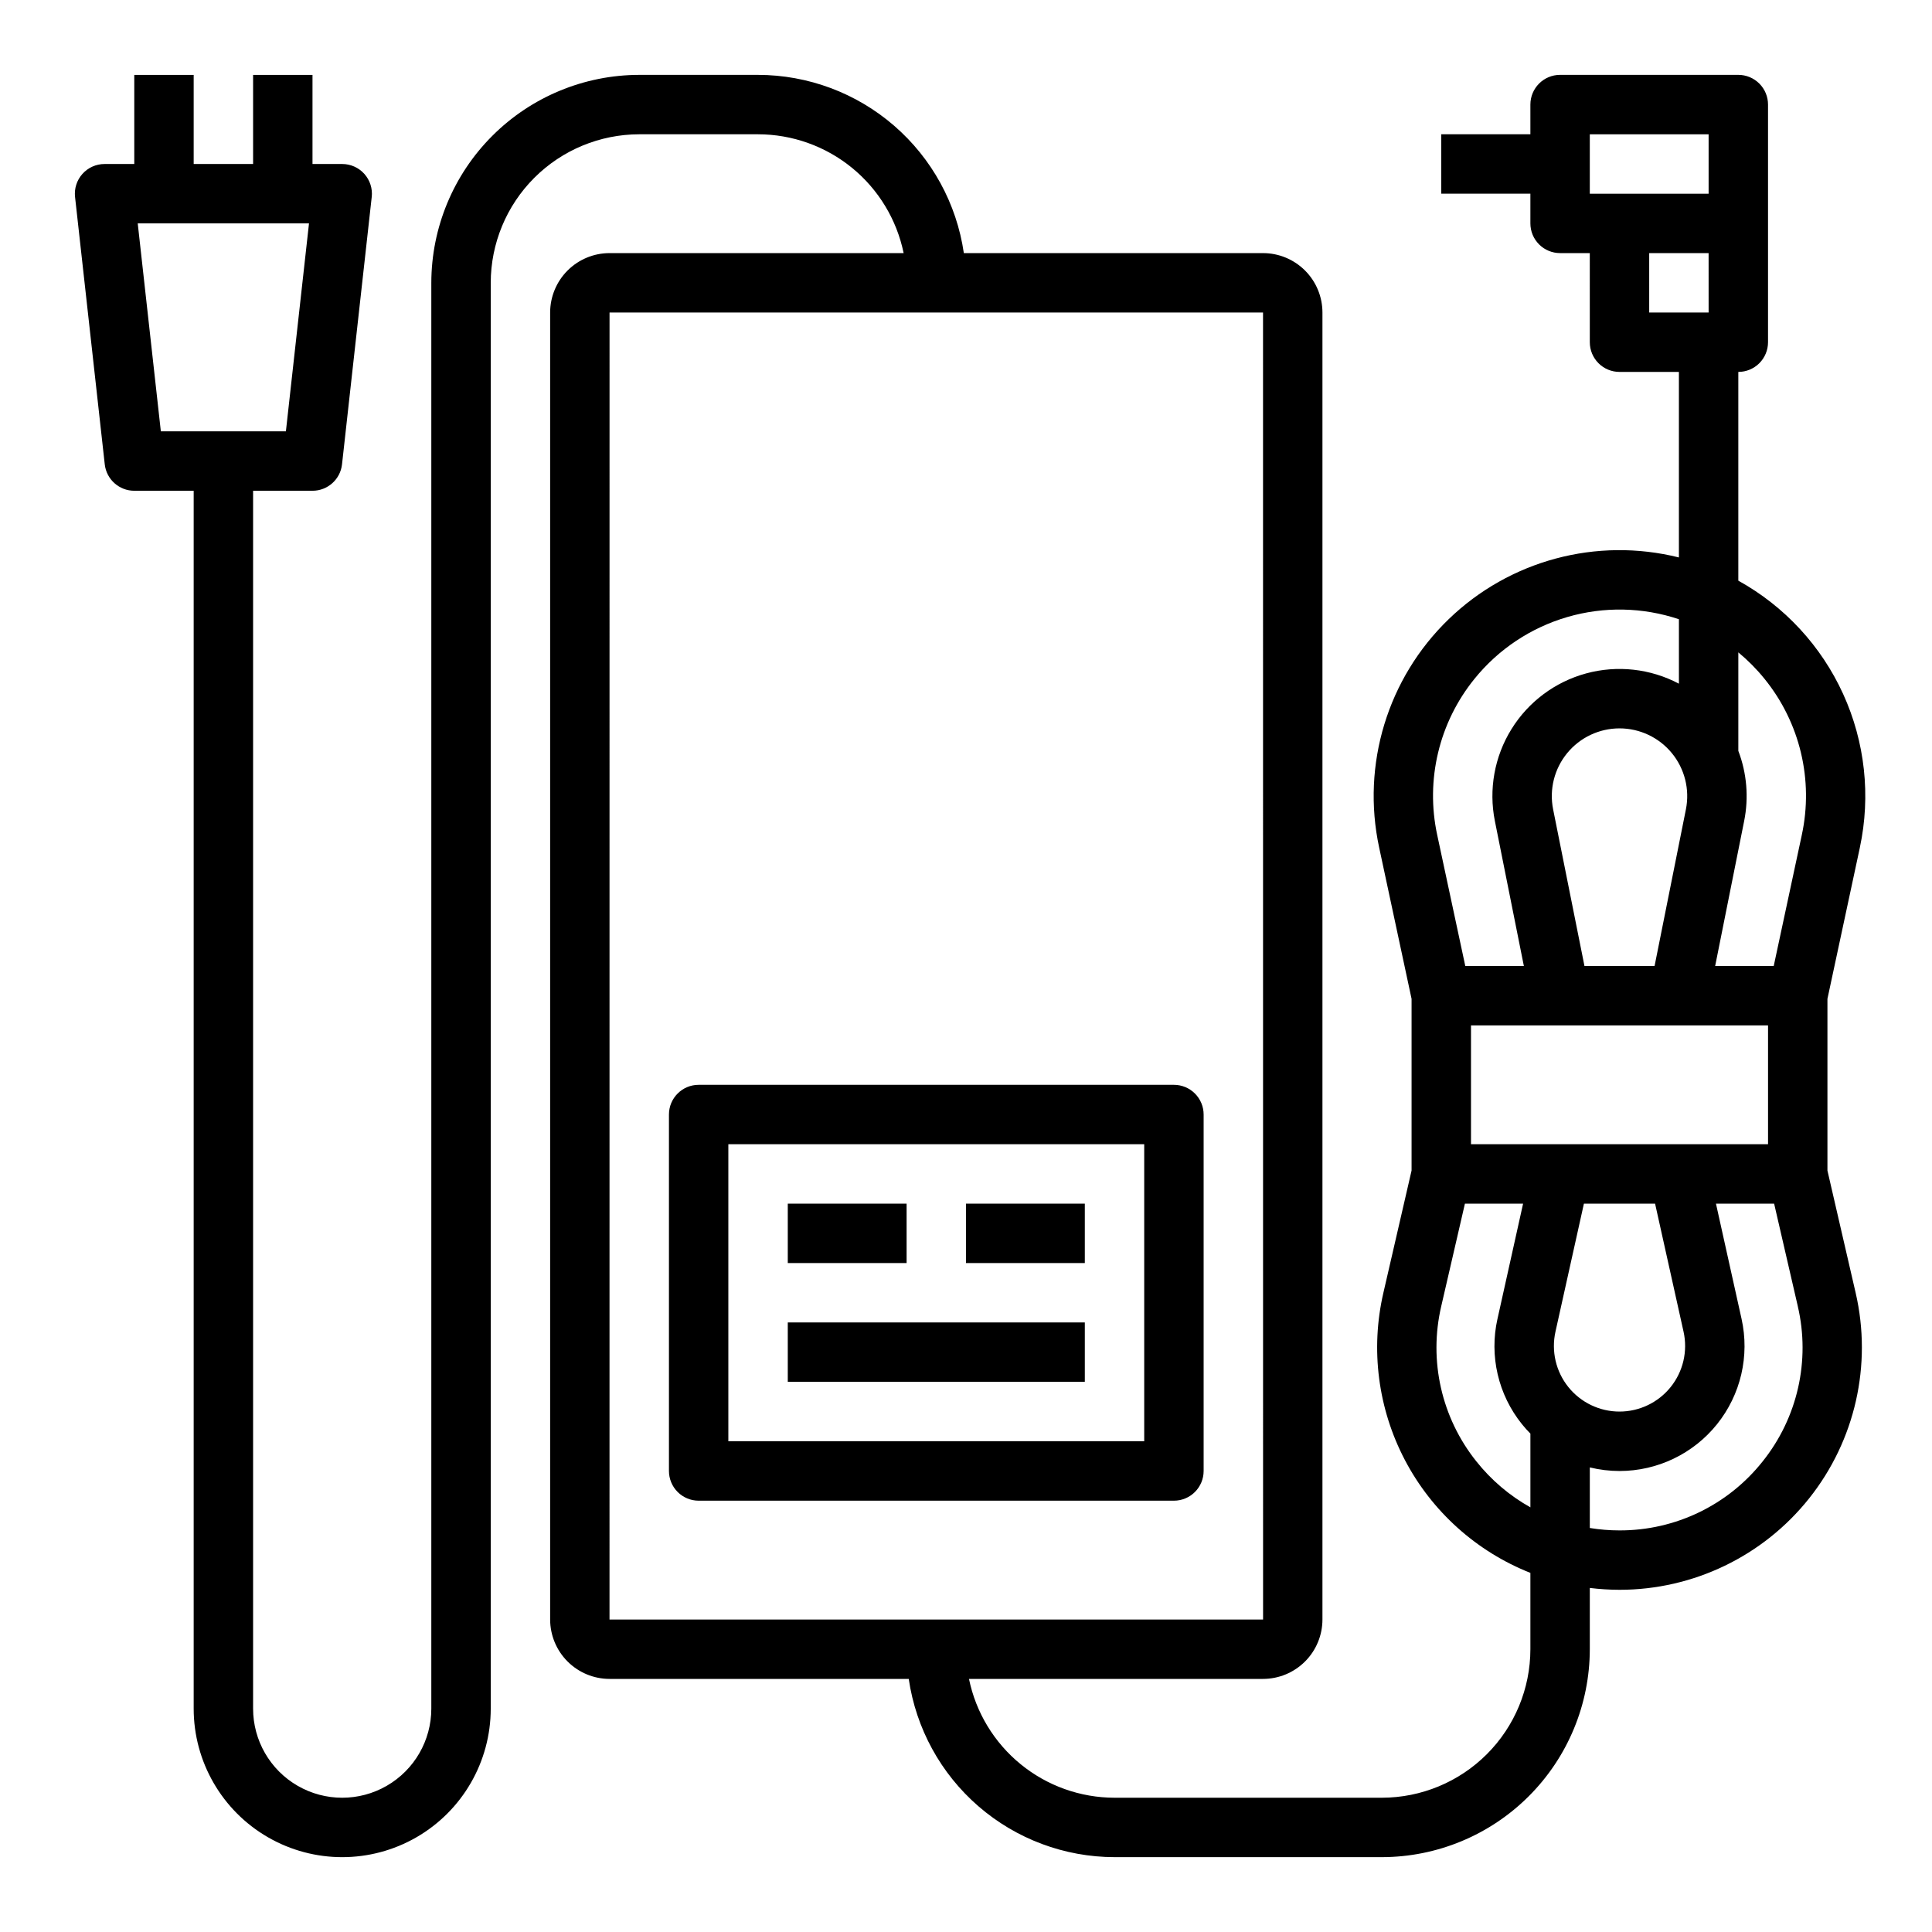 <?xml version="1.0" encoding="UTF-8"?>
<!-- Uploaded to: SVG Repo, www.svgrepo.com, Generator: SVG Repo Mixer Tools -->
<svg fill="#000000" width="800px" height="800px" version="1.1" viewBox="144 144 512 512" xmlns="http://www.w3.org/2000/svg">
 <g>
  <path d="m455.1 431.49h-125.95c-4.348 0-7.871 3.523-7.871 7.871v94.465c0 2.086 0.832 4.09 2.305 5.566 1.477 1.477 3.481 2.305 5.566 2.305h125.95c2.09 0 4.09-0.828 5.566-2.305 1.477-1.477 2.309-3.481 2.309-5.566v-94.465c0-2.09-0.832-4.09-2.309-5.566-1.477-1.477-3.477-2.305-5.566-2.305zm-7.871 94.465-110.21-0.004v-78.719h110.21z"/>
  <path d="m628.29 454.21v-45.504l8.598-40.117h-0.004c2.922-13.68 1.371-27.941-4.43-40.672-5.801-12.73-15.539-23.262-27.781-30.035v-55.32c2.086 0 4.09-0.828 5.566-2.305 1.477-1.477 2.305-3.481 2.305-5.566v-62.977c0-2.09-0.828-4.09-2.305-5.566-1.477-1.477-3.481-2.309-5.566-2.309h-47.234c-4.348 0-7.871 3.527-7.871 7.875v7.871h-23.617v15.742h23.617v7.875c0 2.086 0.828 4.09 2.305 5.566 1.477 1.477 3.481 2.305 5.566 2.305h7.871l0.004 23.617c0 2.086 0.828 4.09 2.305 5.566 1.477 1.477 3.477 2.305 5.566 2.305h15.742v49.168c-21.812-5.438-44.887 0.758-61.043 16.391-16.156 15.629-23.113 38.488-18.398 60.469l8.594 40.117v45.5l-7.477 32.434c-3.457 14.98-1.422 30.707 5.727 44.32 7.148 13.609 18.941 24.211 33.238 29.871v20.227c-0.012 10.438-4.16 20.441-11.539 27.82s-17.387 11.527-27.82 11.539h-70.848c-9.07-0.012-17.859-3.148-24.883-8.887-7.027-5.734-11.859-13.715-13.688-22.602h77.93c4.176-0.004 8.176-1.664 11.129-4.617 2.949-2.949 4.609-6.953 4.613-11.125v-346.37c-0.004-4.172-1.664-8.176-4.613-11.125-2.953-2.953-6.953-4.613-11.129-4.617h-79.293c-1.906-13.105-8.465-25.09-18.477-33.762s-22.809-13.453-36.055-13.473h-31.488c-14.609 0.02-28.617 5.828-38.945 16.16-10.332 10.328-16.141 24.336-16.16 38.945v377.86c0 8.434-4.5 16.23-11.809 20.449-7.305 4.219-16.309 4.219-23.613 0-7.309-4.219-11.809-12.016-11.809-20.449v-322.75h15.742c4.012 0 7.383-3.016 7.824-7.004l7.871-70.848h0.004c0.246-2.227-0.465-4.449-1.961-6.121-1.492-1.668-3.625-2.621-5.863-2.621h-7.875v-23.617h-15.742v23.617h-15.746v-23.617h-15.742v23.617h-7.871c-2.242 0-4.375 0.953-5.867 2.621-1.492 1.672-2.207 3.894-1.957 6.121l7.871 70.848c0.445 3.988 3.812 7.004 7.824 7.004h15.742v322.75c0 14.059 7.504 27.055 19.684 34.086 12.176 7.031 27.18 7.031 39.359 0 12.176-7.031 19.68-20.027 19.68-34.086v-377.86c0.012-10.434 4.16-20.438 11.539-27.816 7.379-7.379 17.387-11.531 27.82-11.543h31.488c9.07 0.012 17.859 3.148 24.887 8.883 7.027 5.738 11.859 13.719 13.688 22.605h-77.934c-4.176 0.004-8.176 1.664-11.129 4.617-2.949 2.949-4.609 6.953-4.617 11.125v346.37c0.008 4.172 1.668 8.176 4.617 11.125 2.953 2.953 6.953 4.613 11.129 4.617h79.293-0.004c1.91 13.109 8.469 25.09 18.48 33.762 10.012 8.672 22.809 13.453 36.055 13.473h70.848c14.609-0.016 28.617-5.828 38.945-16.16 10.332-10.328 16.141-24.336 16.16-38.945v-16.234c2.609 0.32 5.238 0.484 7.871 0.492 19.574 0 38.082-8.926 50.266-24.246 12.188-15.32 16.723-35.359 12.32-54.43zm-62.977-274.62h31.488v15.742h-31.488zm15.742 31.488h15.742l0.004 15.742h-15.746zm-394.43 47.23-6.125-55.102h45.387l-6.121 55.102zm118.91-31.488h173.18l0.012 346.37-173.2 0.004zm306.07 97.066c9.41 11.59 13.047 26.82 9.887 41.41l-7.438 34.711h-15.52l7.684-38.43c1.25-6.215 0.715-12.66-1.543-18.586v-26.105c2.535 2.098 4.859 4.441 6.93 7zm-21.445 173.04c1.145 5.148-0.113 10.539-3.414 14.652-3.297 4.109-8.285 6.504-13.559 6.504-5.273 0-10.262-2.394-13.562-6.504-3.301-4.113-4.555-9.504-3.414-14.652l7.543-33.949h18.859zm-56.332-49.691v-31.488h78.719v31.488zm21.766-88.746c-1.055-5.269 0.309-10.738 3.719-14.895 3.406-4.156 8.5-6.566 13.875-6.566s10.469 2.41 13.875 6.566 4.773 9.625 3.719 14.895l-8.305 41.516h-18.578zm-20.824-34.605h-0.004c6.344-7.84 14.93-13.551 24.613-16.371 9.68-2.82 19.992-2.613 29.551 0.594v17.078c-7.547-3.992-16.332-4.965-24.574-2.727-8.238 2.238-15.32 7.523-19.812 14.785-4.496 7.262-6.062 15.961-4.387 24.332l7.684 38.43h-15.523l-7.438-34.711c-3.156-14.59 0.48-29.82 9.887-41.41zm0.473 207.39c-9.234-11.547-12.664-26.691-9.305-41.09l6.281-27.199h15.414l-6.785 30.531-0.004-0.004c-2.203 9.809 0.188 20.09 6.496 27.918 0.699 0.871 1.445 1.703 2.231 2.496v19.535c-5.527-3.09-10.395-7.231-14.328-12.188zm75.891 0c-9.176 11.594-23.16 18.34-37.945 18.301-2.637 0-5.269-0.215-7.871-0.641v-16.051c2.574 0.629 5.219 0.945 7.871 0.949 10.047 0 19.555-4.562 25.844-12.402 6.289-7.84 8.68-18.109 6.496-27.918l-6.781-30.527h15.414l6.277 27.199h-0.004c3.363 14.398-0.066 29.543-9.301 41.09z"/>
  <path d="m352.77 462.98h31.488v15.742h-31.488z"/>
  <path d="m400 462.98h31.488v15.742h-31.488z"/>
  <path d="m352.77 494.46h78.719v15.742h-78.719z"/>
 </g>
</svg>